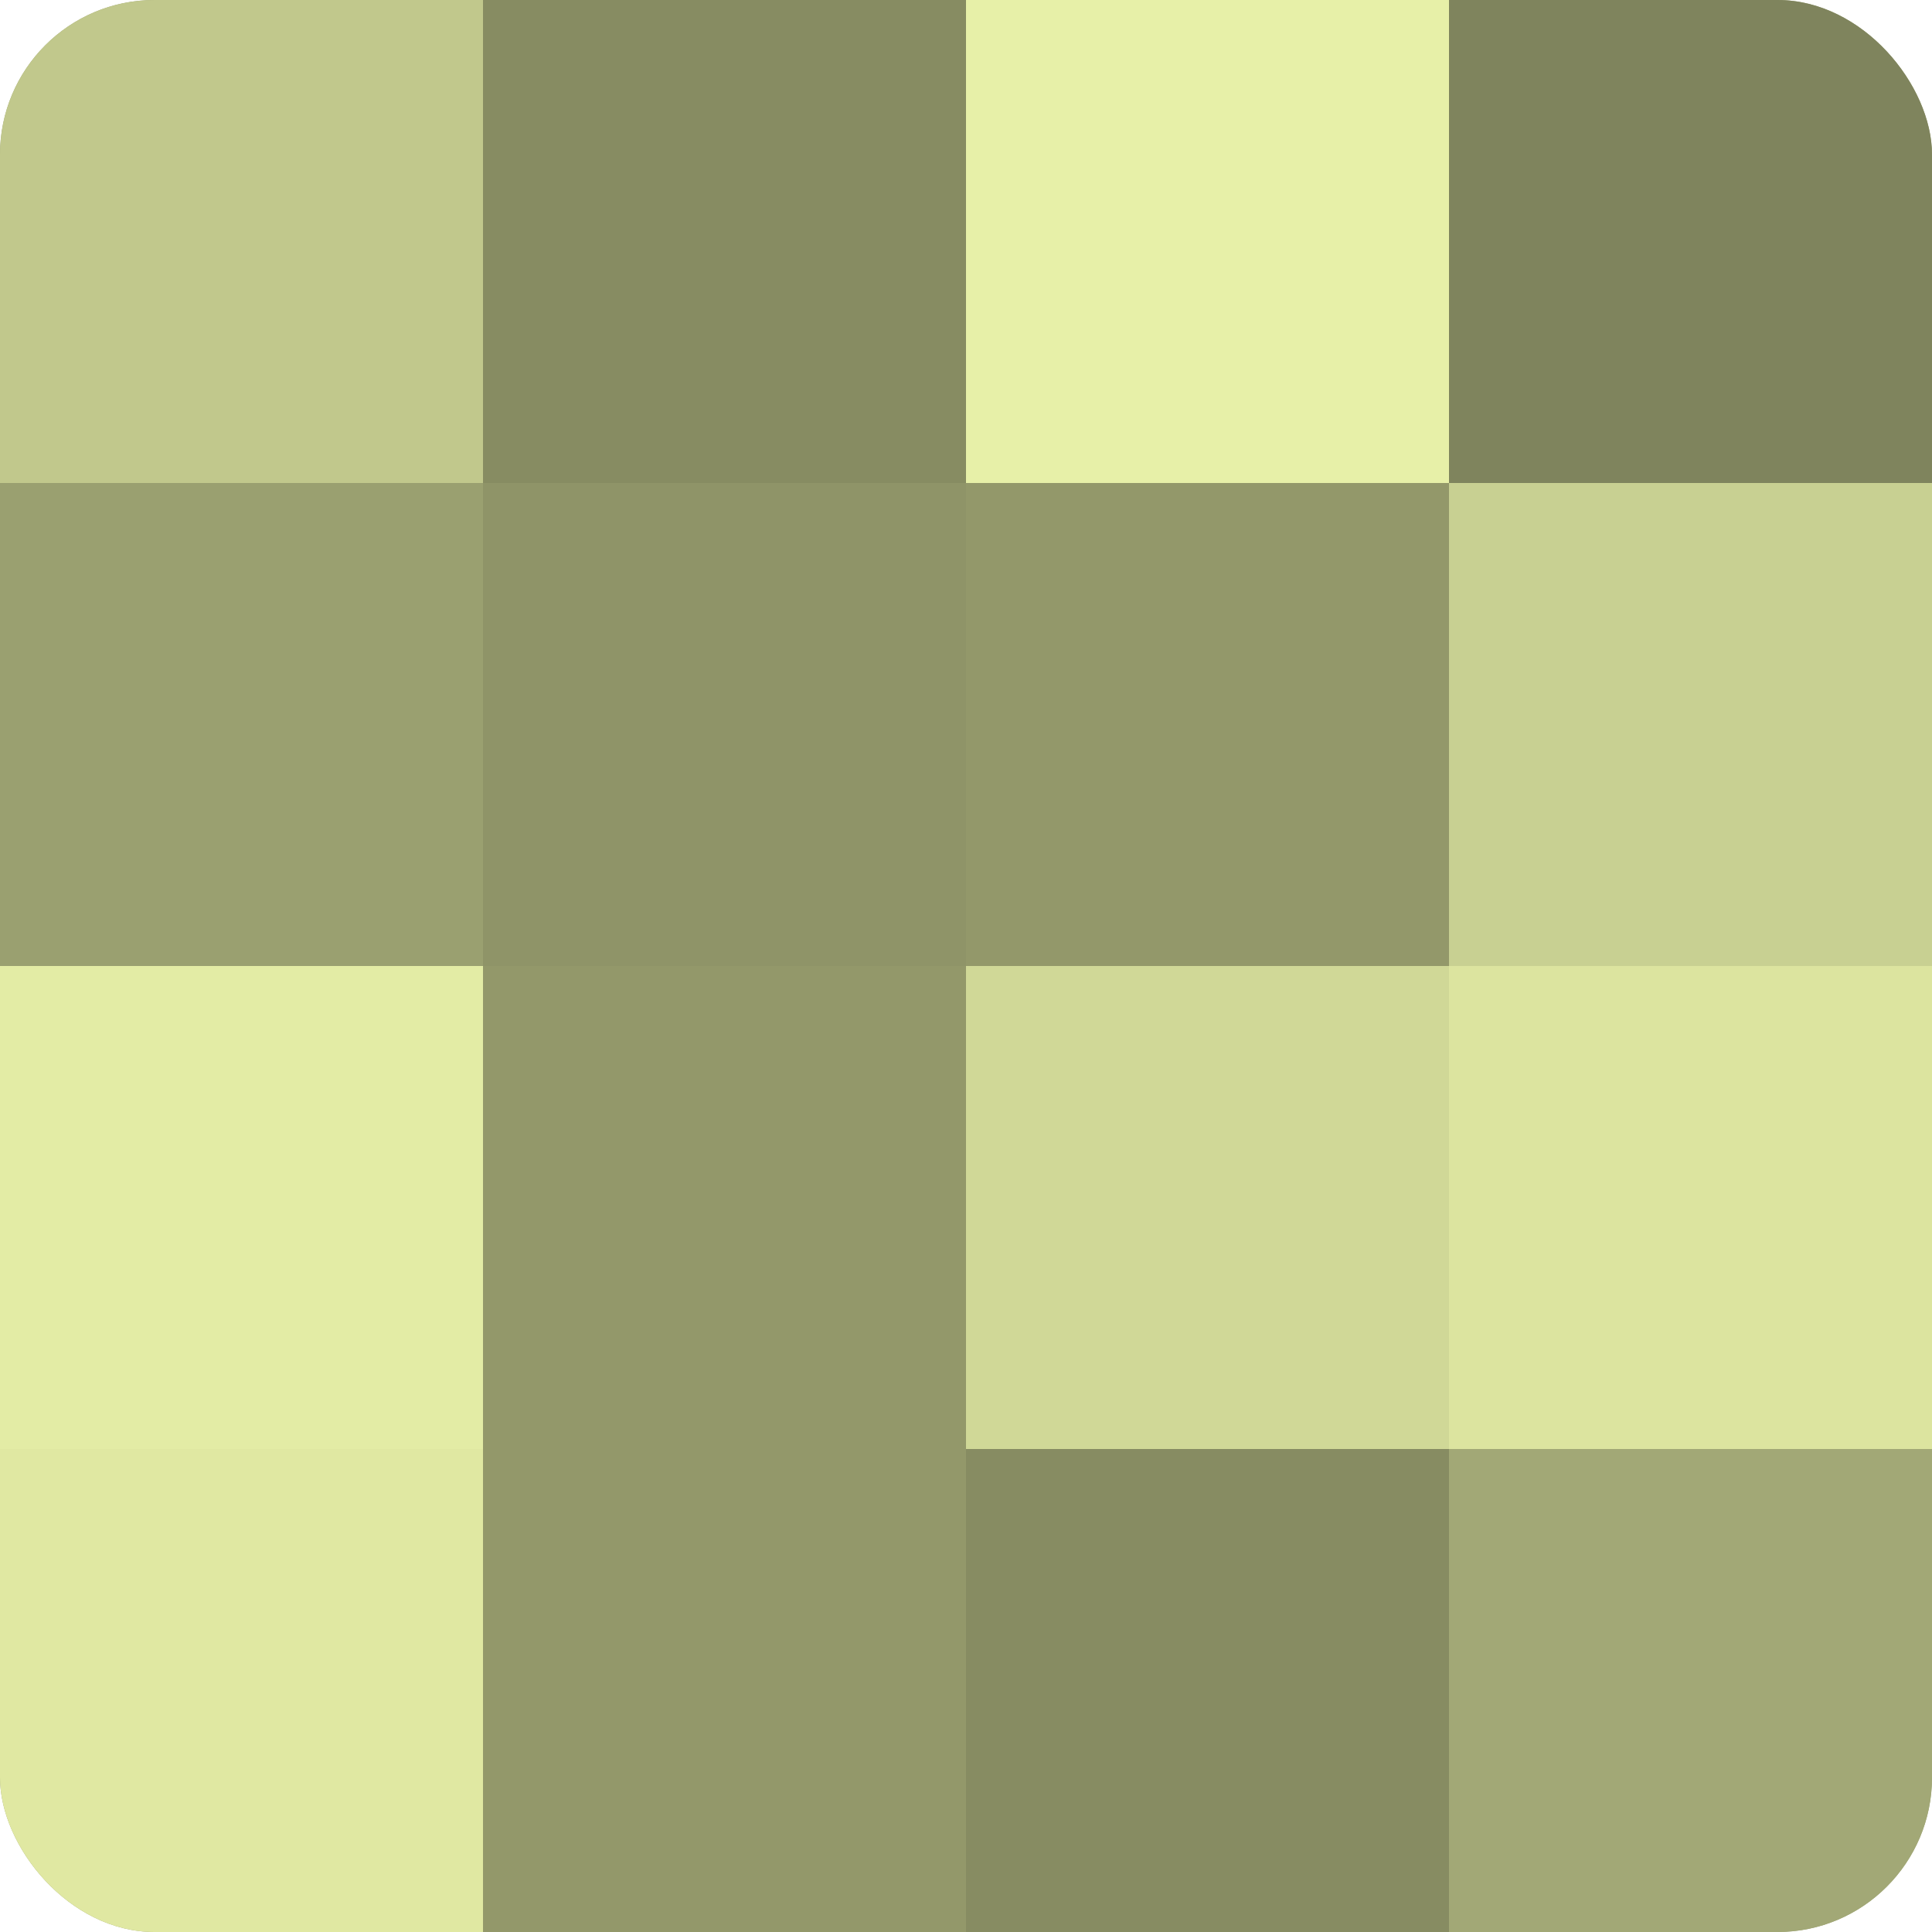 <?xml version="1.0" encoding="UTF-8"?>
<svg xmlns="http://www.w3.org/2000/svg" width="60" height="60" viewBox="0 0 100 100" preserveAspectRatio="xMidYMid meet"><defs><clipPath id="c" width="100" height="100"><rect width="100" height="100" rx="8" ry="8"/></clipPath></defs><g clip-path="url(#c)"><rect width="100" height="100" fill="#9aa070"/><rect width="25" height="25" fill="#c1c88c"/><rect y="25" width="25" height="25" fill="#9aa070"/><rect y="50" width="25" height="25" fill="#e3eca5"/><rect y="75" width="25" height="25" fill="#e0e8a2"/><rect x="25" width="25" height="25" fill="#878c62"/><rect x="25" y="25" width="25" height="25" fill="#8f9468"/><rect x="25" y="50" width="25" height="25" fill="#93986a"/><rect x="25" y="75" width="25" height="25" fill="#93986a"/><rect x="50" width="25" height="25" fill="#e7f0a8"/><rect x="50" y="25" width="25" height="25" fill="#93986a"/><rect x="50" y="50" width="25" height="25" fill="#d0d897"/><rect x="50" y="75" width="25" height="25" fill="#878c62"/><rect x="75" width="25" height="25" fill="#7f845d"/><rect x="75" y="25" width="25" height="25" fill="#c8d092"/><rect x="75" y="50" width="25" height="25" fill="#dce49f"/><rect x="75" y="75" width="25" height="25" fill="#a2a876"/></g></svg>
